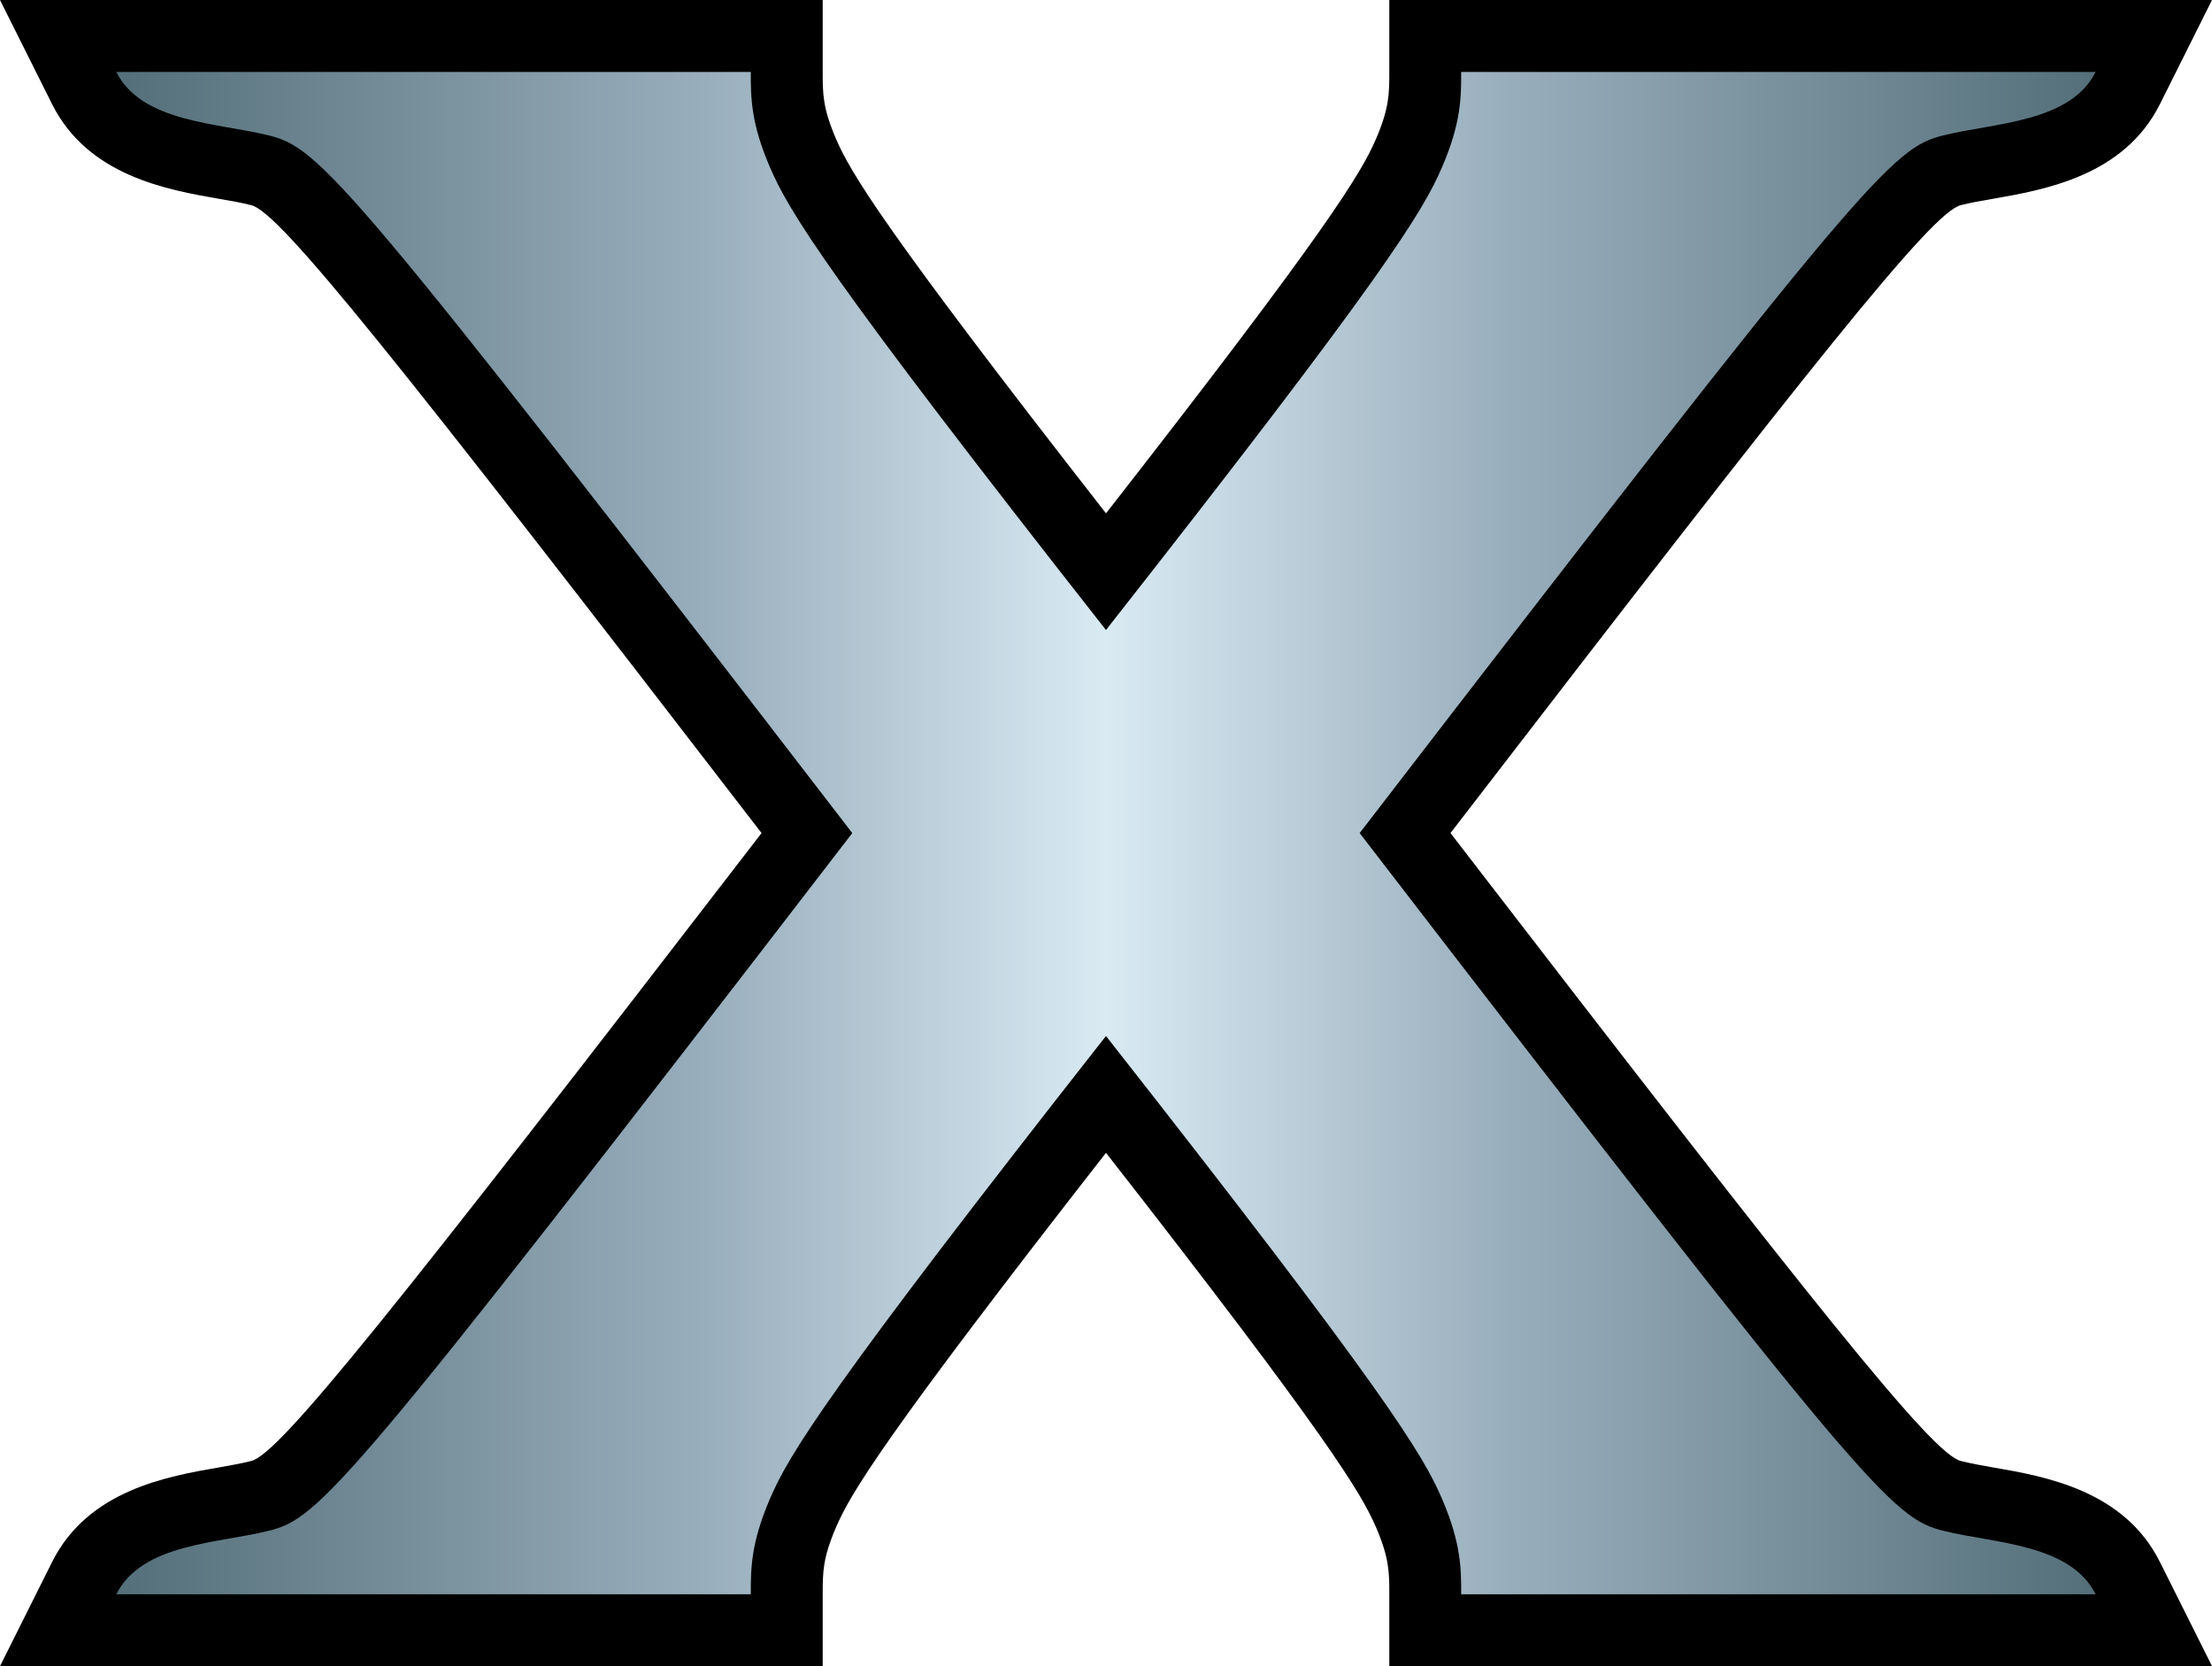 <?xml version="1.0" encoding="UTF-8" standalone="no"?>
<svg xmlns="http://www.w3.org/2000/svg" version="1.1" width="600" height="451.96">
  <linearGradient x1="0" y1="0" x2="1" y2="0" id="linearGradient744" gradientUnits="userSpaceOnUse" gradientTransform="matrix(47.513,0,0,-47.513,640.197,146.512)" spreadMethod="pad">
    <stop style="stop-color:#536e78" offset="0"/>
    <stop style="stop-color:#99aebc" offset="0.3"/>
    <stop style="stop-color:#d9eaf3" offset="0.5"/>
    <stop style="stop-color:#99aebc" offset="0.7"/>
    <stop style="stop-color:#536e78" offset="1"/>
  </linearGradient>
  <path d="m 600,451.96 -31.558,0 -172.095,0 -19.502,0 0,-19.502 c 0,-5.875 0,-9.762 -3.57,-18.101 -3.932,-9.13 -12.757,-24.146 -73.274,-101.646 -60.506,77.5 -69.342,92.516 -73.263,101.646 -3.582,8.339 -3.582,12.226 -3.582,18.101 l 0,19.502 -19.502,0 -172.095,0 -31.558,0 14.124,-28.248 c 9.762,-19.502 31.253,-23.253 45.422,-25.683 3.039,-0.532 5.955,-1.062 8.61,-1.729 7.672,-1.887 38.439,-40.473 138.413,-170.321 C 106.64,96.132 75.873,57.557 68.156,55.659 65.455,54.958 62.551,54.473 59.455,53.941 45.286,51.467 23.886,47.716 14.124,28.248 L 0,0 l 31.558,0 172.095,0 19.502,0 0,19.513 c 0,5.864 0,9.751 3.582,18.09 C 230.658,46.744 239.494,61.749 300,139.249 360.517,61.749 369.342,46.744 373.274,37.603 c 3.57,-8.339 3.57,-12.226 3.57,-18.09 L 376.845,0 396.347,0 568.442,0 600,0 585.876,28.248 c -9.751,19.468 -31.208,23.219 -45.377,25.694 -3.039,0.531 -6,1.017 -8.644,1.717 -7.729,1.898 -38.496,40.473 -138.413,170.321 99.962,129.848 130.73,168.434 138.413,170.321 2.599,0.666 5.559,1.198 8.599,1.729 14.169,2.429 35.671,6.181 45.422,25.683 L 600,451.96 z"/>
  <g transform="matrix(11.299,0,0,-11.299,-7202.011,1881.421)">
    <path d="m 672.48,164.785 c 0,-0.609 0,-1.219 -0.457,-2.281 l 0,0 c -0.457,-1.066 -1.371,-2.59 -8.07,-11.117 l 0,0 c -6.699,8.527 -7.613,10.051 -8.07,11.117 l 0,0 c -0.457,1.062 -0.457,1.672 -0.457,2.281 l 0,0 -15.231,0 c 0.61,-1.219 2.438,-1.219 3.657,-1.523 l 0,0 c 1.218,-0.305 1.828,-0.914 14.011,-16.75 l 0,0 C 645.68,130.676 645.07,130.066 643.852,129.762 l 0,0 c -1.219,-0.305 -3.047,-0.305 -3.657,-1.524 l 0,0 15.231,0 c 0,0.61 0,1.219 0.457,2.285 l 0,0 c 0.457,1.067 1.371,2.586 8.07,11.118 l 0,0 c 6.699,-8.532 7.613,-10.051 8.07,-11.118 l 0,0 c 0.457,-1.066 0.457,-1.675 0.457,-2.285 l 0,0 15.231,0 c -0.613,1.219 -2.438,1.219 -3.656,1.524 l 0,0 c -1.219,0.304 -1.828,0.914 -14.012,16.75 l 0,0 c 12.184,15.836 12.793,16.445 14.012,16.75 l 0,0 c 1.218,0.304 3.043,0.304 3.656,1.523 l 0,0 -15.231,0 z" style="fill:url(#linearGradient744)"/>
  </g>
</svg>
